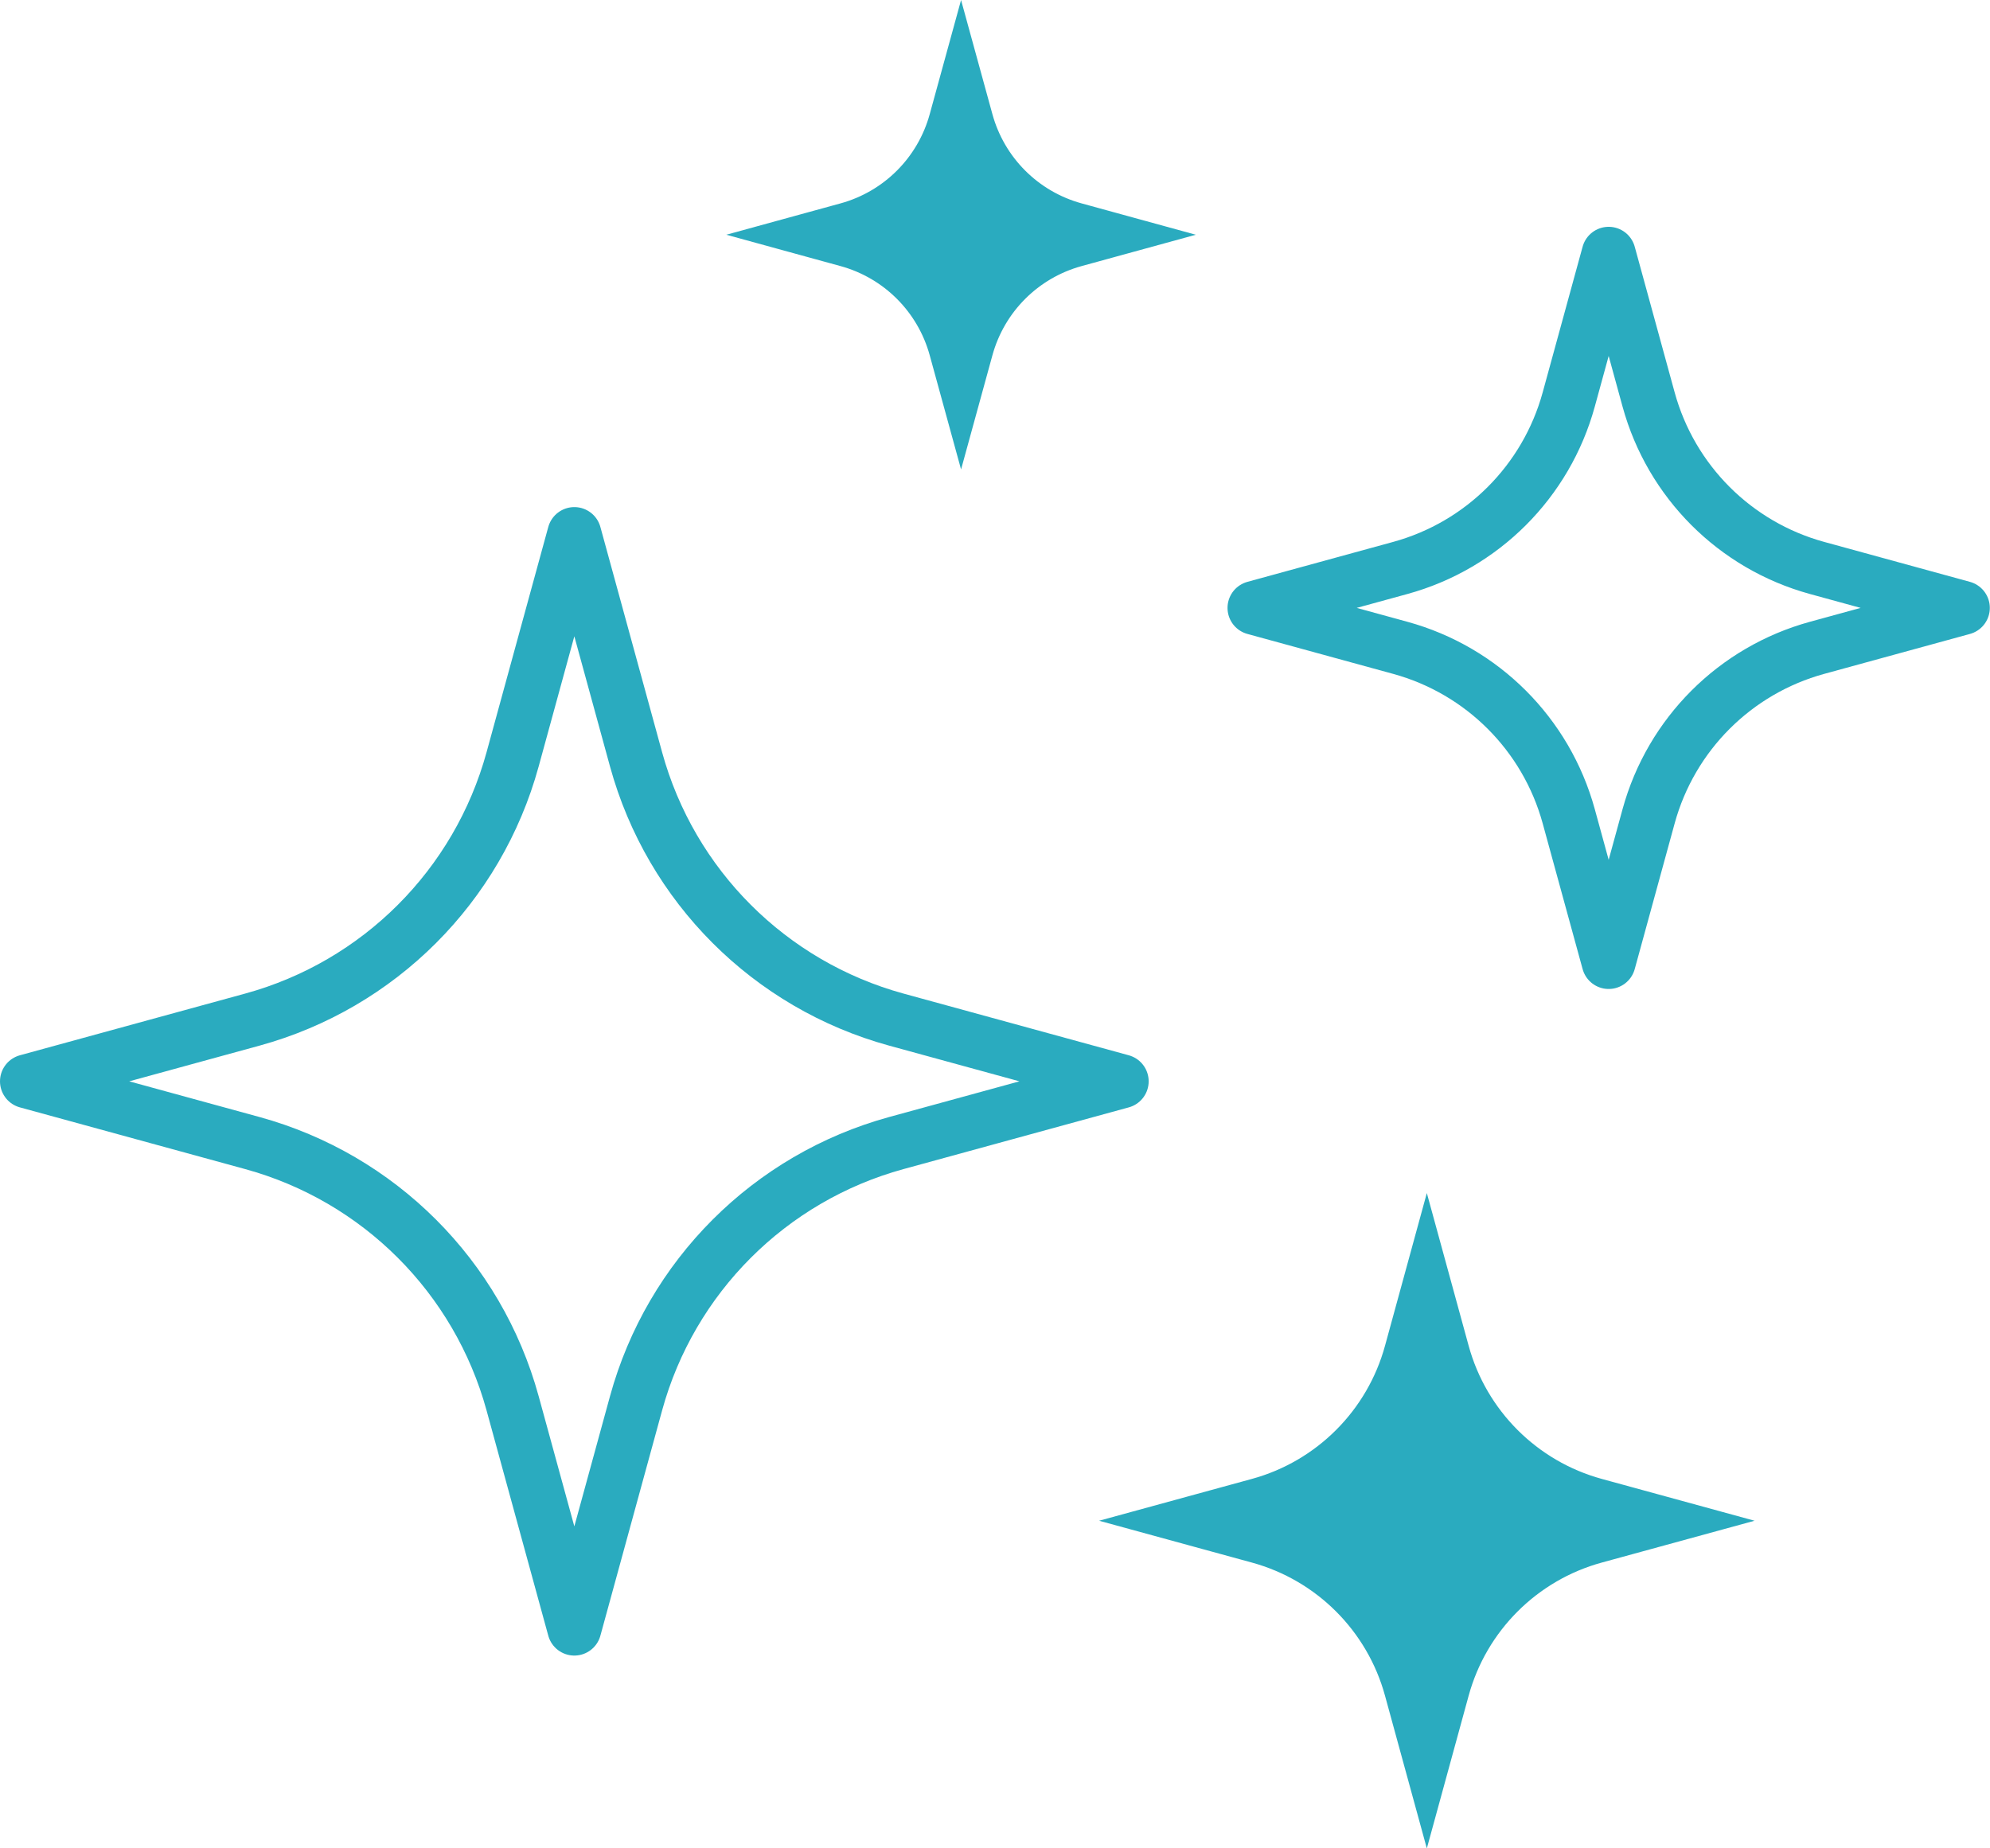<?xml version="1.0" encoding="UTF-8"?>
<svg id="Layer_2" data-name="Layer 2" xmlns="http://www.w3.org/2000/svg" viewBox="0 0 110.53 102.68">
  <defs>
    <style>
      .cls-1 {
        fill: none;
        stroke-linecap: round;
        stroke-linejoin: round;
        stroke-width: 3px;
      }

      .cls-1, .cls-2 {
        stroke: #2aabbf;
      }

      .cls-2 {
        fill: #2aabbf;
        stroke-miterlimit: 10;
      }
    </style>
  </defs>
  <g id="Layer_1-2" data-name="Layer 1">
    <g>
      <path class="cls-2" d="M79.25,68.17l1.84,6.72c1.03,3.77,3.98,6.72,7.75,7.75l6.72,1.84-6.72,1.84c-3.77,1.03-6.72,3.98-7.75,7.75l-1.84,6.72-1.84-6.72c-1.03-3.77-3.98-6.72-7.75-7.75l-6.72-1.84,6.72-1.84c3.77-1.03,6.72-3.98,7.75-7.75l1.84-6.72Z"/>
      <path class="cls-1" d="M28.47,42.19c-1.93,7.03-7.42,12.52-14.45,14.45l-12.52,3.43,12.52,3.43c7.03,1.93,12.52,7.42,14.45,14.45l3.43,12.52,3.43-12.52c1.93-7.03,7.42-12.52,14.45-14.45l12.52-3.43-12.52-3.43c-7.03-1.93-12.52-7.42-14.45-14.45l-3.43-12.52-3.43,12.52Z"/>
      <path class="cls-1" d="M87.13,22.2c-1.25,4.55-4.8,8.1-9.35,9.35l-8.1,2.22,8.1,2.22c4.55,1.25,8.1,4.8,9.35,9.35l2.22,8.1,2.22-8.1c1.25-4.55,4.8-8.1,9.35-9.35l8.1-2.22-8.1-2.22c-4.55-1.25-8.1-4.8-9.35-9.35l-2.22-8.1-2.22,8.1Z"/>
      <path class="cls-2" d="M52.12,6.48c-.71,2.58-2.72,4.59-5.3,5.3l-4.59,1.26,4.59,1.26c2.58.71,4.59,2.72,5.3,5.3l1.26,4.59,1.26-4.59c.71-2.58,2.72-4.59,5.3-5.3l4.59-1.26-4.59-1.26c-2.58-.71-4.59-2.72-5.3-5.3l-1.26-4.59-1.26,4.59Z"/>
    </g>
  </g>
</svg>